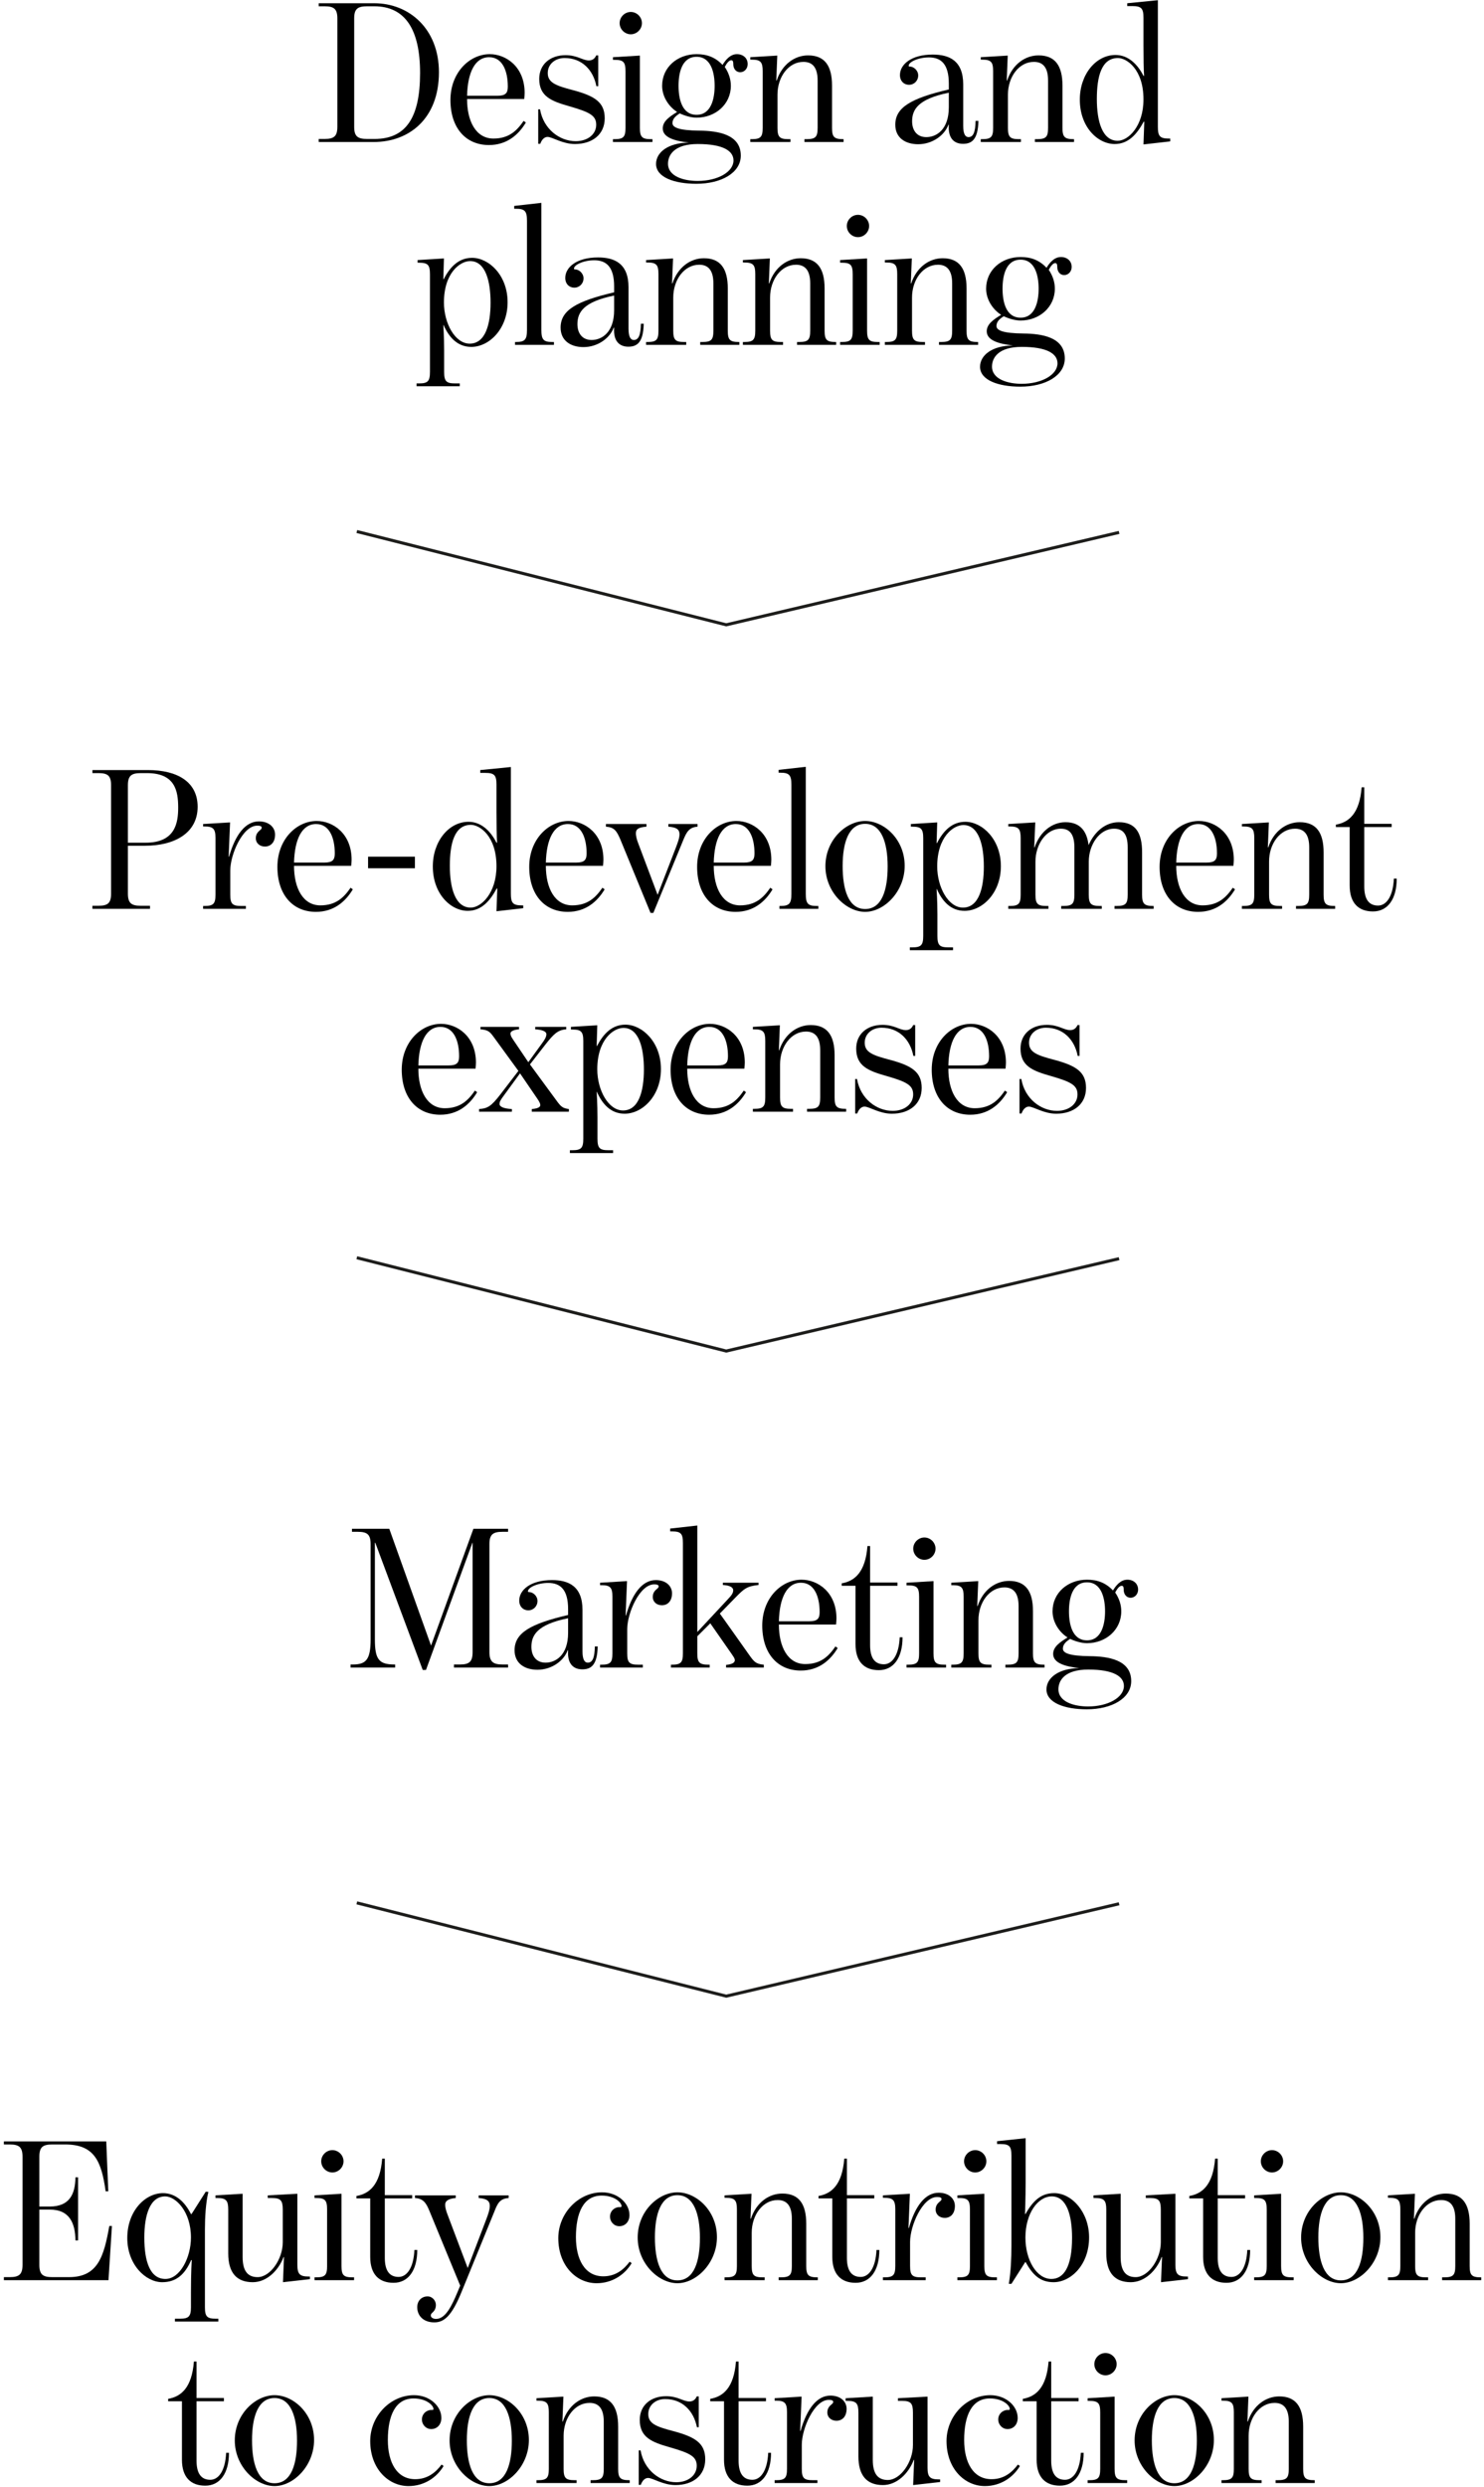 <svg width="366" height="613" viewBox="0 0 366 613" fill="none" xmlns="http://www.w3.org/2000/svg">
<path d="M251.659 95.3C246.209 95.3 241.709 93.7 241.709 90.4C241.709 87.6 244.609 85.2 249.809 85.15C246.309 84.75 243.359 83.9 243.359 81.65C243.359 79.9 245.009 78.75 246.909 77.6C244.809 76.25 243.209 73.8 243.209 71.15C243.209 66.55 247.009 63.35 251.709 63.35C254.259 63.35 256.309 64.1 258.109 66C258.809 64.85 259.959 63.35 261.659 63.35C263.159 63.35 264.309 64.3 264.309 65.8C264.309 66.85 263.559 67.8 262.459 67.8C261.359 67.8 260.759 66.85 260.759 65.85C260.759 65.2 260.659 64.85 260.259 64.85C259.759 64.85 259.209 65.45 258.659 66.5C259.659 68 260.159 69.55 260.159 71.15C260.159 75.7 256.359 79 251.709 79C250.309 79 248.709 78.5 247.559 77.95C246.509 78.6 245.759 79.3 245.759 80.35C245.759 81.4 247.259 82.15 252.409 82.2C256.959 82.25 262.609 83.1 262.609 88.35C262.609 92.6 257.809 95.3 251.659 95.3ZM251.709 78.3C255.309 78.3 256.159 74.3 256.159 71.15C256.159 68 255.309 64 251.709 64C248.059 64 247.259 68 247.259 71.15C247.259 74.3 248.059 78.3 251.709 78.3ZM251.959 94.6C256.959 94.6 260.809 92.35 260.809 89.55C260.809 87.2 258.259 85.5 252.009 85.5C246.259 85.5 244.659 88.15 244.659 90.35C244.659 93.55 248.709 94.6 251.959 94.6Z" fill="black"/>
<path d="M218.232 85V84.3H218.582C220.782 84.3 221.282 83.75 221.282 81.5V67.55C221.282 65.3 220.782 64.7 218.582 64.7H218.232V64.1L224.882 63.7L224.632 69.85H224.732C226.082 65.8 229.232 63.65 232.482 63.65C236.532 63.65 238.382 66.15 238.382 71.1V81.5C238.382 83.75 238.882 84.3 241.132 84.3H241.232V85H231.582V84.3H232.082C234.332 84.3 234.832 83.75 234.832 81.5V69.85C234.832 66.35 233.332 65.25 231.332 65.25C227.682 65.25 224.932 68.9 224.932 73.35V81.5C224.932 83.75 225.432 84.3 227.632 84.3H228.132V85H218.232Z" fill="black"/>
<path d="M211.599 58.45C210.099 58.45 208.849 57.2 208.849 55.7C208.849 54.2 210.099 52.95 211.599 52.95C213.099 52.95 214.349 54.2 214.349 55.7C214.349 57.2 213.099 58.45 211.599 58.45ZM207.199 85V84.3H207.599C209.799 84.3 210.299 83.75 210.299 81.5V67.6C210.299 65.3 209.799 64.75 207.599 64.75H207.199V64.1L213.849 63.7V81.5C213.849 83.75 214.349 84.3 216.549 84.3H216.949V85H207.199Z" fill="black"/>
<path d="M183.222 85V84.3H183.572C185.772 84.3 186.272 83.75 186.272 81.5V67.55C186.272 65.3 185.772 64.7 183.572 64.7H183.222V64.1L189.872 63.7L189.622 69.85H189.722C191.072 65.8 194.222 63.65 197.472 63.65C201.522 63.65 203.372 66.15 203.372 71.1V81.5C203.372 83.75 203.872 84.3 206.122 84.3H206.222V85H196.572V84.3H197.072C199.322 84.3 199.822 83.75 199.822 81.5V69.85C199.822 66.35 198.322 65.25 196.322 65.25C192.672 65.25 189.922 68.9 189.922 73.35V81.5C189.922 83.75 190.422 84.3 192.622 84.3H193.122V85H183.222Z" fill="black"/>
<path d="M159.345 85V84.3H159.695C161.895 84.3 162.395 83.75 162.395 81.5V67.55C162.395 65.3 161.895 64.7 159.695 64.7H159.345V64.1L165.995 63.7L165.745 69.85H165.845C167.195 65.8 170.345 63.65 173.595 63.65C177.645 63.65 179.495 66.15 179.495 71.1V81.5C179.495 83.75 179.995 84.3 182.245 84.3H182.345V85H172.695V84.3H173.195C175.445 84.3 175.945 83.75 175.945 81.5V69.85C175.945 66.35 174.445 65.25 172.445 65.25C168.795 65.25 166.045 68.9 166.045 73.35V81.5C166.045 83.75 166.545 84.3 168.745 84.3H169.245V85H159.345Z" fill="black"/>
<path d="M143.912 85.55C140.712 85.55 138.262 83.95 138.262 80.75C138.262 76.5 142.062 74.25 151.462 72.05V70.6C151.462 65.8 149.562 64.15 146.562 64.15C143.862 64.15 141.562 65.3 141.562 66.2C141.562 66.35 141.612 66.4 141.812 66.4C142.812 66.4 143.912 67.35 143.912 68.6C143.912 69.9 142.912 70.9 141.662 70.9C140.362 70.9 139.412 69.95 139.412 68.5C139.412 65.9 142.162 63.45 147.512 63.45C151.512 63.45 155.012 64.9 155.012 70.8V81.05C155.012 83.15 155.612 83.8 156.312 83.8C157.512 83.8 158.012 82.55 158.062 79.8H158.762C158.662 84.55 157.012 85.45 154.962 85.45C153.012 85.45 151.212 84.35 151.462 80.75H151.362C150.412 83.35 147.412 85.55 143.912 85.55ZM145.912 83.8C148.362 83.8 151.462 82 151.462 76.45V72.85C143.812 74.4 142.412 77.05 142.412 79.9C142.412 82.15 143.612 83.8 145.912 83.8Z" fill="black"/>
<path d="M127.021 85V84.3H127.221C129.471 84.3 129.971 83.7 129.971 81.3V54.45C129.971 52.05 129.471 51.45 127.221 51.45H126.821V50.75L133.521 50V81.3C133.521 83.7 134.021 84.3 136.221 84.3H136.621V85H127.021Z" fill="black"/>
<path d="M102.739 95.2V94.5H103.339C105.539 94.5 106.039 93.95 106.039 91.65V67.6C106.039 65.3 105.539 64.75 103.339 64.75H102.989V64.1L109.489 63.7L109.339 68.8H109.439C111.039 65.7 113.189 63.55 116.439 63.55C120.539 63.55 125.189 67.8 125.189 74.5C125.189 81.1 120.639 85.5 116.239 85.5C112.839 85.5 110.739 83.15 109.389 80.1H109.339C109.339 80.1 109.539 83.2 109.539 86.35V91.65C109.539 93.95 110.039 94.5 112.239 94.5H113.389V95.2H102.739ZM115.839 84.7C119.689 84.7 120.989 80 120.989 74.6C120.989 69.4 119.789 64.35 115.939 64.35C113.489 64.35 109.489 67.25 109.489 74.55C109.489 79.7 112.239 84.7 115.839 84.7Z" fill="black"/>
<path d="M274.916 35.5C270.766 35.5 266.316 31.35 266.316 24.55C266.316 18.35 270.266 13.55 275.116 13.55C278.116 13.55 280.466 15.65 282.016 18.7H282.166C282.066 17.3 282.016 14.3 282.016 11.15V4.35C282.016 2.05 281.466 1.5 279.266 1.5H278.016V0.8L285.566 0.05V31.25C285.566 33.5 286.016 34.15 288.216 34.15H288.616V34.85L282.016 35.6L282.216 30H282.066C280.416 33.05 278.316 35.5 274.916 35.5ZM275.666 34.7C278.266 34.7 282.016 31.1 282.016 24.5C282.016 17.05 277.866 14.3 275.716 14.3C271.616 14.3 270.516 18.95 270.516 24.4C270.516 29.95 271.866 34.7 275.666 34.7Z" fill="black"/>
<path d="M241.889 35V34.3H242.239C244.439 34.3 244.939 33.75 244.939 31.5V17.55C244.939 15.3 244.439 14.7 242.239 14.7H241.889V14.1L248.539 13.7L248.289 19.85H248.389C249.739 15.8 252.889 13.65 256.139 13.65C260.189 13.65 262.039 16.15 262.039 21.1V31.5C262.039 33.75 262.539 34.3 264.789 34.3H264.889V35H255.239V34.3H255.739C257.989 34.3 258.489 33.75 258.489 31.5V19.85C258.489 16.35 256.989 15.25 254.989 15.25C251.339 15.25 248.589 18.9 248.589 23.35V31.5C248.589 33.75 249.089 34.3 251.289 34.3H251.789V35H241.889Z" fill="black"/>
<path d="M226.456 35.55C223.256 35.55 220.806 33.95 220.806 30.75C220.806 26.5 224.606 24.25 234.006 22.05V20.6C234.006 15.8 232.106 14.15 229.106 14.15C226.406 14.15 224.106 15.3 224.106 16.2C224.106 16.35 224.156 16.4 224.356 16.4C225.356 16.4 226.456 17.35 226.456 18.6C226.456 19.9 225.456 20.9 224.206 20.9C222.906 20.9 221.956 19.95 221.956 18.5C221.956 15.9 224.706 13.45 230.056 13.45C234.056 13.45 237.556 14.9 237.556 20.8V31.05C237.556 33.15 238.156 33.8 238.856 33.8C240.056 33.8 240.556 32.55 240.606 29.8H241.306C241.206 34.55 239.556 35.45 237.506 35.45C235.556 35.45 233.756 34.35 234.006 30.75H233.906C232.956 33.35 229.956 35.55 226.456 35.55ZM228.456 33.8C230.906 33.8 234.006 32 234.006 26.45V22.85C226.356 24.4 224.956 27.05 224.956 29.9C224.956 32.15 226.156 33.8 228.456 33.8Z" fill="black"/>
<path d="M185.053 35V34.3H185.403C187.603 34.3 188.103 33.75 188.103 31.5V17.55C188.103 15.3 187.603 14.7 185.403 14.7H185.053V14.1L191.703 13.7L191.453 19.85H191.553C192.903 15.8 196.053 13.65 199.303 13.65C203.353 13.65 205.203 16.15 205.203 21.1V31.5C205.203 33.75 205.703 34.3 207.953 34.3H208.053V35H198.403V34.3H198.903C201.153 34.3 201.653 33.75 201.653 31.5V19.85C201.653 16.35 200.153 15.25 198.153 15.25C194.503 15.25 191.753 18.9 191.753 23.35V31.5C191.753 33.75 192.253 34.3 194.453 34.3H194.953V35H185.053Z" fill="black"/>
<path d="M171.752 45.3C166.302 45.3 161.802 43.7 161.802 40.4C161.802 37.6 164.702 35.2 169.902 35.15C166.402 34.75 163.452 33.9 163.452 31.65C163.452 29.9 165.102 28.75 167.002 27.6C164.902 26.25 163.302 23.8 163.302 21.15C163.302 16.55 167.102 13.35 171.802 13.35C174.352 13.35 176.402 14.1 178.202 16C178.902 14.85 180.052 13.35 181.752 13.35C183.252 13.35 184.402 14.3 184.402 15.8C184.402 16.85 183.652 17.8 182.552 17.8C181.452 17.8 180.852 16.85 180.852 15.85C180.852 15.2 180.752 14.85 180.352 14.85C179.852 14.85 179.302 15.45 178.752 16.5C179.752 18 180.252 19.55 180.252 21.15C180.252 25.7 176.452 29 171.802 29C170.402 29 168.802 28.5 167.652 27.95C166.602 28.6 165.852 29.3 165.852 30.35C165.852 31.4 167.352 32.15 172.502 32.2C177.052 32.25 182.702 33.1 182.702 38.35C182.702 42.6 177.902 45.3 171.752 45.3ZM171.802 28.3C175.402 28.3 176.252 24.3 176.252 21.15C176.252 18 175.402 14 171.802 14C168.152 14 167.352 18 167.352 21.15C167.352 24.3 168.152 28.3 171.802 28.3ZM172.052 44.6C177.052 44.6 180.902 42.35 180.902 39.55C180.902 37.2 178.352 35.5 172.102 35.5C166.352 35.5 164.752 38.15 164.752 40.35C164.752 43.55 168.802 44.6 172.052 44.6Z" fill="black"/>
<path d="M155.569 8.45C154.069 8.45 152.819 7.2 152.819 5.7C152.819 4.2 154.069 2.95 155.569 2.95C157.069 2.95 158.319 4.2 158.319 5.7C158.319 7.2 157.069 8.45 155.569 8.45ZM151.169 35V34.3H151.569C153.769 34.3 154.269 33.75 154.269 31.5V17.6C154.269 15.3 153.769 14.75 151.569 14.75H151.169V14.1L157.819 13.7V31.5C157.819 33.75 158.319 34.3 160.519 34.3H160.919V35H151.169Z" fill="black"/>
<path d="M141.791 35.5C138.691 35.5 136.241 33.75 135.041 33.75C134.291 33.75 133.641 34.35 133.241 35.45H132.741V26.95H133.191C134.041 31.85 138.041 34.8 141.991 34.8C144.941 34.8 147.041 33.1 147.041 30.75C147.041 28.5 145.491 27.65 140.441 26.2C136.041 24.95 132.991 23.8 132.991 19.45C132.991 15.85 135.691 13.6 139.491 13.6C142.391 13.6 143.691 14.9 145.241 14.9C146.041 14.9 146.691 14.5 147.041 13.65H147.541V21.25H147.091C146.291 17.15 143.441 14.3 139.241 14.3C136.941 14.3 135.091 15.8 135.091 18C135.091 20.35 137.041 21.1 141.241 22.2C146.691 23.65 149.141 25.2 149.141 29.15C149.141 33.15 146.091 35.5 141.791 35.5Z" fill="black"/>
<path d="M120.592 35.75C114.842 35.75 111.092 31.5 111.092 24.65C111.092 17.9 115.792 13.35 120.792 13.35C124.792 13.35 129.392 16.45 129.392 22.9C129.392 23.05 129.342 24.15 129.292 24.4H115.192C115.192 29.9 117.392 34.15 121.692 34.15C125.542 34.15 127.492 32.2 129.142 29.8L129.692 30.2C127.842 33.3 124.942 35.75 120.592 35.75ZM115.192 23.6H122.692C124.692 23.6 125.242 22.95 125.242 21.35C125.242 17.35 123.842 14.1 120.642 14.1C117.142 14.1 115.342 17.85 115.192 23.6Z" fill="black"/>
<path d="M78.605 35V34.25H80.055C82.355 34.25 83.204 33.6 83.204 31.25V4.55C83.204 2.2 82.355 1.55 80.055 1.55H78.605V0.8H92.305C100.904 0.8 108.254 7.1 108.254 17.8C108.254 29.35 100.804 35 92.204 35H78.605ZM90.555 34.25H92.355C100.054 34.25 103.604 29.1 103.604 18C103.604 7.3 99.954 1.55 92.305 1.55H90.555C88.254 1.55 87.355 2.15 87.355 4.5V31.3C87.355 33.65 88.254 34.25 90.555 34.25Z" fill="black"/>
<path d="M260.492 274.5C257.392 274.5 254.942 272.75 253.742 272.75C252.992 272.75 252.342 273.35 251.942 274.45H251.442V265.95H251.892C252.742 270.85 256.742 273.8 260.692 273.8C263.642 273.8 265.742 272.1 265.742 269.75C265.742 267.5 264.192 266.65 259.142 265.2C254.742 263.95 251.692 262.8 251.692 258.45C251.692 254.85 254.392 252.6 258.192 252.6C261.092 252.6 262.392 253.9 263.942 253.9C264.742 253.9 265.392 253.5 265.742 252.65H266.242V260.25H265.792C264.992 256.15 262.142 253.3 257.942 253.3C255.642 253.3 253.792 254.8 253.792 257C253.792 259.35 255.742 260.1 259.942 261.2C265.392 262.65 267.842 264.2 267.842 268.15C267.842 272.15 264.792 274.5 260.492 274.5Z" fill="black"/>
<path d="M239.293 274.75C233.543 274.75 229.793 270.5 229.793 263.65C229.793 256.9 234.493 252.35 239.493 252.35C243.493 252.35 248.093 255.45 248.093 261.9C248.093 262.05 248.043 263.15 247.993 263.4H233.893C233.893 268.9 236.093 273.15 240.393 273.15C244.243 273.15 246.193 271.2 247.843 268.8L248.393 269.2C246.543 272.3 243.643 274.75 239.293 274.75ZM233.893 262.6H241.393C243.393 262.6 243.943 261.95 243.943 260.35C243.943 256.35 242.543 253.1 239.343 253.1C235.843 253.1 234.043 256.85 233.893 262.6Z" fill="black"/>
<path d="M219.965 274.5C216.865 274.5 214.415 272.75 213.215 272.75C212.465 272.75 211.815 273.35 211.415 274.45H210.915V265.95H211.365C212.215 270.85 216.215 273.8 220.165 273.8C223.115 273.8 225.215 272.1 225.215 269.75C225.215 267.5 223.665 266.65 218.615 265.2C214.215 263.95 211.165 262.8 211.165 258.45C211.165 254.85 213.865 252.6 217.665 252.6C220.565 252.6 221.865 253.9 223.415 253.9C224.215 253.9 224.865 253.5 225.215 252.65H225.715V260.25H225.265C224.465 256.15 221.615 253.3 217.415 253.3C215.115 253.3 213.265 254.8 213.265 257C213.265 259.35 215.215 260.1 219.415 261.2C224.865 262.65 227.315 264.2 227.315 268.15C227.315 272.15 224.265 274.5 219.965 274.5Z" fill="black"/>
<path d="M185.688 274V273.3H186.038C188.238 273.3 188.738 272.75 188.738 270.5V256.55C188.738 254.3 188.238 253.7 186.038 253.7H185.688V253.1L192.338 252.7L192.088 258.85H192.188C193.538 254.8 196.688 252.65 199.938 252.65C203.988 252.65 205.838 255.15 205.838 260.1V270.5C205.838 272.75 206.338 273.3 208.588 273.3H208.688V274H199.038V273.3H199.538C201.788 273.3 202.288 272.75 202.288 270.5V258.85C202.288 255.35 200.788 254.25 198.788 254.25C195.138 254.25 192.388 257.9 192.388 262.35V270.5C192.388 272.75 192.888 273.3 195.088 273.3H195.588V274H185.688Z" fill="black"/>
<path d="M174.889 274.75C169.139 274.75 165.389 270.5 165.389 263.65C165.389 256.9 170.089 252.35 175.089 252.35C179.089 252.35 183.689 255.45 183.689 261.9C183.689 262.05 183.639 263.15 183.589 263.4H169.489C169.489 268.9 171.689 273.15 175.989 273.15C179.839 273.15 181.789 271.2 183.439 268.8L183.989 269.2C182.139 272.3 179.239 274.75 174.889 274.75ZM169.489 262.6H176.989C178.989 262.6 179.539 261.95 179.539 260.35C179.539 256.35 178.139 253.1 174.939 253.1C171.439 253.1 169.639 256.85 169.489 262.6Z" fill="black"/>
<path d="M140.557 284.2V283.5H141.157C143.357 283.5 143.857 282.95 143.857 280.65V256.6C143.857 254.3 143.357 253.75 141.157 253.75H140.807V253.1L147.307 252.7L147.157 257.8H147.257C148.857 254.7 151.007 252.55 154.257 252.55C158.357 252.55 163.007 256.8 163.007 263.5C163.007 270.1 158.457 274.5 154.057 274.5C150.657 274.5 148.557 272.15 147.207 269.1H147.157C147.157 269.1 147.357 272.2 147.357 275.35V280.65C147.357 282.95 147.857 283.5 150.057 283.5H151.207V284.2H140.557ZM153.657 273.7C157.507 273.7 158.807 269 158.807 263.6C158.807 258.4 157.607 253.35 153.757 253.35C151.307 253.35 147.307 256.25 147.307 263.55C147.307 268.7 150.057 273.7 153.657 273.7Z" fill="black"/>
<path d="M118.153 274V273.35C120.303 273.2 121.153 272.65 123.403 269.75L127.853 263.95L121.803 255.65C120.853 254.35 120.453 253.85 118.503 253.7V253.1H128.003V253.7C126.803 253.8 125.903 254.15 125.903 254.7C125.903 255.1 126.003 255.45 126.553 256.25L130.303 261.8L133.753 257.05C134.303 256.3 134.753 255.6 134.753 254.9C134.753 254.2 133.703 253.8 132.003 253.7V253.1H139.653V253.7C137.503 253.85 136.503 254.95 134.553 257.4L130.703 262.35L137.353 271.4C138.353 272.75 138.753 273.15 140.303 273.35V274H131.153V273.35C132.403 273.25 133.253 272.95 133.253 272.4C133.253 272.05 133.103 271.65 132.553 270.85L128.253 264.55L124.203 270.1C123.303 271.3 123.203 271.65 123.203 272.1C123.203 272.8 124.253 273.25 126.253 273.35V274H118.153Z" fill="black"/>
<path d="M108.58 274.75C102.83 274.75 99.08 270.5 99.08 263.65C99.08 256.9 103.78 252.35 108.78 252.35C112.78 252.35 117.38 255.45 117.38 261.9C117.38 262.05 117.33 263.15 117.28 263.4H103.18C103.18 268.9 105.38 273.15 109.68 273.15C113.53 273.15 115.48 271.2 117.13 268.8L117.68 269.2C115.83 272.3 112.93 274.75 108.58 274.75ZM103.18 262.6H110.68C112.68 262.6 113.23 261.95 113.23 260.35C113.23 256.35 111.83 253.1 108.63 253.1C105.13 253.1 103.33 256.85 103.18 262.6Z" fill="black"/>
<path d="M338.621 224.65C335.071 224.65 332.871 222.6 332.871 218.25V203.85H329.471V203.25C332.671 202.7 335.321 200.5 335.821 194.05H336.471V203.05H343.221V203.85H336.471V218.5C336.471 221.65 337.621 223.2 339.871 223.2C341.921 223.2 343.571 220.95 343.771 216.55H344.471C344.471 221.65 342.221 224.65 338.621 224.65Z" fill="black"/>
<path d="M306.293 224V223.3H306.643C308.843 223.3 309.343 222.75 309.343 220.5V206.55C309.343 204.3 308.843 203.7 306.643 203.7H306.293V203.1L312.943 202.7L312.693 208.85H312.793C314.143 204.8 317.293 202.65 320.543 202.65C324.593 202.65 326.443 205.15 326.443 210.1V220.5C326.443 222.75 326.943 223.3 329.193 223.3H329.293V224H319.643V223.3H320.143C322.393 223.3 322.893 222.75 322.893 220.5V208.85C322.893 205.35 321.393 204.25 319.393 204.25C315.743 204.25 312.993 207.9 312.993 212.35V220.5C312.993 222.75 313.493 223.3 315.693 223.3H316.193V224H306.293Z" fill="black"/>
<path d="M295.494 224.75C289.744 224.75 285.994 220.5 285.994 213.65C285.994 206.9 290.694 202.35 295.694 202.35C299.694 202.35 304.294 205.45 304.294 211.9C304.294 212.05 304.244 213.15 304.194 213.4H290.094C290.094 218.9 292.294 223.15 296.594 223.15C300.444 223.15 302.394 221.2 304.044 218.8L304.594 219.2C302.744 222.3 299.844 224.75 295.494 224.75ZM290.094 212.6H297.594C299.594 212.6 300.144 211.95 300.144 210.35C300.144 206.35 298.744 203.1 295.544 203.1C292.044 203.1 290.244 206.85 290.094 212.6Z" fill="black"/>
<path d="M248.676 224V223.3H249.026C251.226 223.3 251.726 222.75 251.726 220.5V206.55C251.726 204.3 251.226 203.7 249.026 203.7H248.676V203.1L255.326 202.7L255.076 208.85H255.176C256.476 204.95 259.526 202.65 262.776 202.65C266.576 202.65 268.076 205.05 268.476 208.3C270.026 204.8 272.776 202.65 275.926 202.65C279.976 202.65 281.676 205.15 281.676 210.1V220.5C281.676 222.75 282.176 223.3 284.426 223.3H284.526V224H274.876V223.3H275.376C277.626 223.3 278.126 222.75 278.126 220.5V208.85C278.126 205.35 276.776 204.25 274.776 204.25C271.126 204.25 268.526 208.25 268.526 212.35V220.5C268.526 222.75 269.026 223.3 271.276 223.3H271.726V224H261.726V223.3H262.226C264.476 223.3 264.976 222.75 264.976 220.5V208.85C264.976 205.35 263.626 204.25 261.626 204.25C258.026 204.25 255.376 208.1 255.376 212.35V220.5C255.376 222.75 255.876 223.3 258.076 223.3H258.576V224H248.676Z" fill="black"/>
<path d="M224.395 234.2V233.5H224.995C227.195 233.5 227.695 232.95 227.695 230.65V206.6C227.695 204.3 227.195 203.75 224.995 203.75H224.645V203.1L231.145 202.7L230.995 207.8H231.095C232.695 204.7 234.845 202.55 238.095 202.55C242.195 202.55 246.845 206.8 246.845 213.5C246.845 220.1 242.295 224.5 237.895 224.5C234.495 224.5 232.395 222.15 231.045 219.1H230.995C230.995 219.1 231.195 222.2 231.195 225.35V230.65C231.195 232.95 231.695 233.5 233.895 233.5H235.045V234.2H224.395ZM237.495 223.7C241.345 223.7 242.645 219 242.645 213.6C242.645 208.4 241.445 203.35 237.595 203.35C235.145 203.35 231.145 206.25 231.145 213.55C231.145 218.7 233.895 223.7 237.495 223.7Z" fill="black"/>
<path d="M213.372 224.75C208.672 224.75 203.572 219.85 203.572 213.5C203.572 207 208.672 202.35 213.372 202.35C218.072 202.35 223.122 206.9 223.122 213.4C223.122 219.75 218.072 224.75 213.372 224.75ZM213.372 224.05C217.522 224.05 218.922 219.3 218.922 213.55C218.922 207.75 217.422 203.05 213.372 203.05C209.322 203.05 207.822 207.65 207.822 213.45C207.822 219.2 209.222 224.05 213.372 224.05Z" fill="black"/>
<path d="M192.231 224V223.3H192.431C194.681 223.3 195.181 222.7 195.181 220.3V193.45C195.181 191.05 194.681 190.45 192.431 190.45H192.031V189.75L198.731 189V220.3C198.731 222.7 199.231 223.3 201.431 223.3H201.831V224H192.231Z" fill="black"/>
<path d="M181.432 224.75C175.682 224.75 171.932 220.5 171.932 213.65C171.932 206.9 176.632 202.35 181.632 202.35C185.632 202.35 190.232 205.45 190.232 211.9C190.232 212.05 190.182 213.15 190.132 213.4H176.032C176.032 218.9 178.232 223.15 182.532 223.15C186.382 223.15 188.332 221.2 189.982 218.8L190.532 219.2C188.682 222.3 185.782 224.75 181.432 224.75ZM176.032 212.6H183.532C185.532 212.6 186.082 211.95 186.082 210.35C186.082 206.35 184.682 203.1 181.482 203.1C177.982 203.1 176.182 206.85 176.032 212.6Z" fill="black"/>
<path d="M160.437 225L153.037 207C152.087 204.75 151.487 203.9 149.437 203.75V203.1H159.437V203.75C157.437 203.9 156.887 204.4 156.837 205.2C156.787 205.95 157.037 206.9 157.387 207.8L162.187 220.55L166.637 209.05C167.087 207.85 167.587 206.6 167.587 205.65C167.587 204.35 166.737 203.9 164.837 203.75V203.1H172.037V203.75C169.987 203.9 169.337 205.05 168.537 207L161.137 225H160.437Z" fill="black"/>
<path d="M140.025 224.75C134.275 224.75 130.525 220.5 130.525 213.65C130.525 206.9 135.225 202.35 140.225 202.35C144.225 202.35 148.825 205.45 148.825 211.9C148.825 212.05 148.775 213.15 148.725 213.4H134.625C134.625 218.9 136.825 223.15 141.125 223.15C144.975 223.15 146.925 221.2 148.575 218.8L149.125 219.2C147.275 222.3 144.375 224.75 140.025 224.75ZM134.625 212.6H142.125C144.125 212.6 144.675 211.95 144.675 210.35C144.675 206.35 143.275 203.1 140.075 203.1C136.575 203.1 134.775 206.85 134.625 212.6Z" fill="black"/>
<path d="M115.346 224.5C111.196 224.5 106.746 220.35 106.746 213.55C106.746 207.35 110.696 202.55 115.546 202.55C118.546 202.55 120.896 204.65 122.446 207.7H122.596C122.496 206.3 122.446 203.3 122.446 200.15V193.35C122.446 191.05 121.896 190.5 119.696 190.5H118.446V189.8L125.996 189.05V220.25C125.996 222.5 126.446 223.15 128.646 223.15H129.046V223.85L122.446 224.6L122.646 219H122.496C120.846 222.05 118.746 224.5 115.346 224.5ZM116.096 223.7C118.696 223.7 122.446 220.1 122.446 213.5C122.446 206.05 118.296 203.3 116.146 203.3C112.046 203.3 110.946 207.95 110.946 213.4C110.946 218.95 112.296 223.7 116.096 223.7Z" fill="black"/>
<path d="M90.779 214V211.15H102.329V214H90.779Z" fill="black"/>
<path d="M77.916 224.75C72.166 224.75 68.416 220.5 68.416 213.65C68.416 206.9 73.116 202.35 78.116 202.35C82.116 202.35 86.716 205.45 86.716 211.9C86.716 212.05 86.666 213.15 86.616 213.4H72.516C72.516 218.9 74.716 223.15 79.016 223.15C82.866 223.15 84.816 221.2 86.466 218.8L87.016 219.2C85.166 222.3 82.266 224.75 77.916 224.75ZM72.516 212.6H80.016C82.016 212.6 82.566 211.95 82.566 210.35C82.566 206.35 81.166 203.1 77.966 203.1C74.466 203.1 72.666 206.85 72.516 212.6Z" fill="black"/>
<path d="M50.092 224V223.3H50.442C52.642 223.3 53.142 222.75 53.142 220.5V206.5C53.142 204.25 52.542 203.7 50.442 203.7H50.092V203.1L56.742 202.7L56.392 211.15H56.492C58.042 205.7 60.542 202.45 63.842 202.45C66.392 202.45 67.842 203.95 67.842 205.7C67.842 207.65 66.742 208.65 65.342 208.65C64.092 208.65 63.092 207.85 63.092 206.6C63.092 205.5 63.692 205 64.142 204.6C64.392 204.4 64.542 204.25 64.542 204C64.542 203.6 64.042 203.5 63.442 203.5C59.842 203.5 56.792 210.6 56.792 214.55V220.5C56.792 222.75 57.292 223.3 59.492 223.3H60.642V224H50.092Z" fill="black"/>
<path d="M22.794 224V223.25H24.244C26.544 223.25 27.394 222.65 27.394 220.25V193.55C27.394 191.15 26.544 190.55 24.244 190.55H22.794V189.8H36.494C43.744 189.8 48.744 192.7 48.744 198.85C48.744 205.4 42.944 208.45 35.794 208.45H31.544V220.25C31.544 222.65 32.444 223.25 34.744 223.25H36.994V224H22.794ZM31.544 207.7H35.944C43.294 207.7 43.944 202.7 43.944 199.05C43.944 194.95 43.194 190.55 36.244 190.55H34.744C32.444 190.55 31.544 191.15 31.544 193.55V207.7Z" fill="black"/>
<path d="M301.252 612V611.3H301.602C303.802 611.3 304.302 610.75 304.302 608.5V594.55C304.302 592.3 303.802 591.7 301.602 591.7H301.252V591.1L307.902 590.7L307.652 596.85H307.752C309.102 592.8 312.252 590.65 315.502 590.65C319.552 590.65 321.402 593.15 321.402 598.1V608.5C321.402 610.75 321.902 611.3 324.152 611.3H324.252V612H314.602V611.3H315.102C317.352 611.3 317.852 610.75 317.852 608.5V596.85C317.852 593.35 316.352 592.25 314.352 592.25C310.702 592.25 307.952 595.9 307.952 600.35V608.5C307.952 610.75 308.452 611.3 310.652 611.3H311.152V612H301.252Z" fill="black"/>
<path d="M289.63 612.75C284.93 612.75 279.83 607.85 279.83 601.5C279.83 595 284.93 590.35 289.63 590.35C294.33 590.35 299.38 594.9 299.38 601.4C299.38 607.75 294.33 612.75 289.63 612.75ZM289.63 612.05C293.78 612.05 295.18 607.3 295.18 601.55C295.18 595.75 293.68 591.05 289.63 591.05C285.58 591.05 284.08 595.65 284.08 601.45C284.08 607.2 285.48 612.05 289.63 612.05Z" fill="black"/>
<path d="M272.647 585.45C271.147 585.45 269.897 584.2 269.897 582.7C269.897 581.2 271.147 579.95 272.647 579.95C274.147 579.95 275.397 581.2 275.397 582.7C275.397 584.2 274.147 585.45 272.647 585.45ZM268.247 612V611.3H268.647C270.847 611.3 271.347 610.75 271.347 608.5V594.6C271.347 592.3 270.847 591.75 268.647 591.75H268.247V591.1L274.897 590.7V608.5C274.897 610.75 275.397 611.3 277.597 611.3H277.997V612H268.247Z" fill="black"/>
<path d="M261.412 612.65C257.862 612.65 255.662 610.6 255.662 606.25V591.85H252.262V591.25C255.462 590.7 258.112 588.5 258.612 582.05H259.262V591.05H266.012V591.85H259.262V606.5C259.262 609.65 260.412 611.2 262.662 611.2C264.712 611.2 266.362 608.95 266.562 604.55H267.262C267.262 609.65 265.012 612.65 261.412 612.65Z" fill="black"/>
<path d="M242.893 612.75C237.893 612.75 233.443 608.45 233.443 601.65C233.443 595.5 238.393 590.35 244.243 590.35C248.143 590.35 250.993 593.05 250.993 595.95C250.993 597.65 249.893 598.7 248.493 598.7C247.143 598.7 246.193 597.55 246.193 596.35C246.193 595.3 246.843 594.35 247.993 594.05C248.593 593.9 249.043 594.15 249.043 593.75C249.043 592.85 247.293 591.15 244.143 591.15C239.643 591.15 237.793 595.4 237.793 601.4C237.793 606.9 239.993 611.05 244.543 611.05C247.543 611.05 249.543 609.45 251.043 607.45L251.543 607.8C249.843 610.65 246.743 612.75 242.893 612.75Z" fill="black"/>
<path d="M217.759 612.5C213.809 612.5 211.709 610.2 211.709 605.4V594.6C211.709 592.4 211.209 591.75 209.009 591.75H208.559V591.1L215.259 590.7V606.3C215.259 609.85 216.609 611.25 218.959 611.25C222.059 611.25 225.159 606.85 225.159 602.65V594.65C225.159 592.35 224.659 591.75 222.459 591.75H221.459V591.1L228.759 590.7V608.2C228.759 610.45 229.309 611.1 231.509 611.1H231.859V611.75L225.209 612.5L225.459 606.3H225.359C224.059 609.7 221.159 612.5 217.759 612.5Z" fill="black"/>
<path d="M191.047 612V611.3H191.397C193.597 611.3 194.097 610.75 194.097 608.5V594.5C194.097 592.25 193.497 591.7 191.397 591.7H191.047V591.1L197.697 590.7L197.347 599.15H197.447C198.997 593.7 201.497 590.45 204.797 590.45C207.347 590.45 208.797 591.95 208.797 593.7C208.797 595.65 207.697 596.65 206.297 596.65C205.047 596.65 204.047 595.85 204.047 594.6C204.047 593.5 204.647 593 205.097 592.6C205.347 592.4 205.497 592.25 205.497 592C205.497 591.6 204.997 591.5 204.397 591.5C200.797 591.5 197.747 598.6 197.747 602.55V608.5C197.747 610.75 198.247 611.3 200.447 611.3H201.597V612H191.047Z" fill="black"/>
<path d="M184.312 612.65C180.762 612.65 178.562 610.6 178.562 606.25V591.85H175.162V591.25C178.362 590.7 181.012 588.5 181.512 582.05H182.162V591.05H188.912V591.85H182.162V606.5C182.162 609.65 183.312 611.2 185.562 611.2C187.612 611.2 189.262 608.95 189.462 604.55H190.162C190.162 609.65 187.912 612.65 184.312 612.65Z" fill="black"/>
<path d="M166.584 612.5C163.484 612.5 161.034 610.75 159.834 610.75C159.084 610.75 158.434 611.35 158.034 612.45H157.534V603.95H157.984C158.834 608.85 162.834 611.8 166.784 611.8C169.734 611.8 171.834 610.1 171.834 607.75C171.834 605.5 170.284 604.65 165.234 603.2C160.834 601.95 157.784 600.8 157.784 596.45C157.784 592.85 160.484 590.6 164.284 590.6C167.184 590.6 168.484 591.9 170.034 591.9C170.834 591.9 171.484 591.5 171.834 590.65H172.334V598.25H171.884C171.084 594.15 168.234 591.3 164.034 591.3C161.734 591.3 159.884 592.8 159.884 595C159.884 597.35 161.834 598.1 166.034 599.2C171.484 600.65 173.934 602.2 173.934 606.15C173.934 610.15 170.884 612.5 166.584 612.5Z" fill="black"/>
<path d="M132.307 612V611.3H132.657C134.857 611.3 135.357 610.75 135.357 608.5V594.55C135.357 592.3 134.857 591.7 132.657 591.7H132.307V591.1L138.957 590.7L138.707 596.85H138.807C140.157 592.8 143.307 590.65 146.557 590.65C150.607 590.65 152.457 593.15 152.457 598.1V608.5C152.457 610.75 152.957 611.3 155.207 611.3H155.307V612H145.657V611.3H146.157C148.407 611.3 148.907 610.75 148.907 608.5V596.85C148.907 593.35 147.407 592.25 145.407 592.25C141.757 592.25 139.007 595.9 139.007 600.35V608.5C139.007 610.75 139.507 611.3 141.707 611.3H142.207V612H132.307Z" fill="black"/>
<path d="M120.685 612.75C115.985 612.75 110.885 607.85 110.885 601.5C110.885 595 115.985 590.35 120.685 590.35C125.385 590.35 130.435 594.9 130.435 601.4C130.435 607.75 125.385 612.75 120.685 612.75ZM120.685 612.05C124.835 612.05 126.235 607.3 126.235 601.55C126.235 595.75 124.735 591.05 120.685 591.05C116.635 591.05 115.135 595.65 115.135 601.45C115.135 607.2 116.535 612.05 120.685 612.05Z" fill="black"/>
<path d="M100.755 612.75C95.755 612.75 91.305 608.45 91.305 601.65C91.305 595.5 96.255 590.35 102.105 590.35C106.005 590.35 108.855 593.05 108.855 595.95C108.855 597.65 107.755 598.7 106.355 598.7C105.005 598.7 104.055 597.55 104.055 596.35C104.055 595.3 104.705 594.35 105.855 594.05C106.455 593.9 106.905 594.15 106.905 593.75C106.905 592.85 105.155 591.15 102.005 591.15C97.505 591.15 95.655 595.4 95.655 601.4C95.655 606.9 97.855 611.05 102.405 611.05C105.405 611.05 107.405 609.45 108.905 607.45L109.405 607.8C107.705 610.65 104.605 612.75 100.755 612.75Z" fill="black"/>
<path d="M67.706 612.75C63.006 612.75 57.906 607.85 57.906 601.5C57.906 595 63.006 590.35 67.706 590.35C72.406 590.35 77.456 594.9 77.456 601.4C77.456 607.75 72.406 612.75 67.706 612.75ZM67.706 612.05C71.856 612.05 73.256 607.3 73.256 601.55C73.256 595.75 71.756 591.05 67.706 591.05C63.656 591.05 62.156 595.65 62.156 601.45C62.156 607.2 63.556 612.05 67.706 612.05Z" fill="black"/>
<path d="M50.621 612.65C47.071 612.65 44.871 610.6 44.871 606.25V591.85H41.471V591.25C44.671 590.7 47.321 588.5 47.821 582.05H48.471V591.05H55.221V591.85H48.471V606.5C48.471 609.65 49.621 611.2 51.871 611.2C53.921 611.2 55.571 608.95 55.771 604.55H56.471C56.471 609.65 54.221 612.65 50.621 612.65Z" fill="black"/>
<path d="M342.317 562V561.3H342.667C344.867 561.3 345.367 560.75 345.367 558.5V544.55C345.367 542.3 344.867 541.7 342.667 541.7H342.317V541.1L348.967 540.7L348.717 546.85H348.817C350.167 542.8 353.317 540.65 356.567 540.65C360.617 540.65 362.467 543.15 362.467 548.1V558.5C362.467 560.75 362.967 561.3 365.217 561.3H365.317V562H355.667V561.3H356.167C358.417 561.3 358.917 560.75 358.917 558.5V546.85C358.917 543.35 357.417 542.25 355.417 542.25C351.767 542.25 349.017 545.9 349.017 550.35V558.5C349.017 560.75 349.517 561.3 351.717 561.3H352.217V562H342.317Z" fill="black"/>
<path d="M330.695 562.75C325.995 562.75 320.895 557.85 320.895 551.5C320.895 545 325.995 540.35 330.695 540.35C335.395 540.35 340.445 544.9 340.445 551.4C340.445 557.75 335.395 562.75 330.695 562.75ZM330.695 562.05C334.845 562.05 336.245 557.3 336.245 551.55C336.245 545.75 334.745 541.05 330.695 541.05C326.645 541.05 325.145 545.65 325.145 551.45C325.145 557.2 326.545 562.05 330.695 562.05Z" fill="black"/>
<path d="M313.712 535.45C312.212 535.45 310.962 534.2 310.962 532.7C310.962 531.2 312.212 529.95 313.712 529.95C315.212 529.95 316.462 531.2 316.462 532.7C316.462 534.2 315.212 535.45 313.712 535.45ZM309.312 562V561.3H309.712C311.912 561.3 312.412 560.75 312.412 558.5V544.6C312.412 542.3 311.912 541.75 309.712 541.75H309.312V541.1L315.962 540.7V558.5C315.962 560.75 316.462 561.3 318.662 561.3H319.062V562H309.312Z" fill="black"/>
<path d="M302.476 562.65C298.926 562.65 296.726 560.6 296.726 556.25V541.85H293.326V541.25C296.526 540.7 299.176 538.5 299.676 532.05H300.326V541.05H307.076V541.85H300.326V556.5C300.326 559.65 301.476 561.2 303.726 561.2C305.776 561.2 307.426 558.95 307.626 554.55H308.326C308.326 559.65 306.076 562.65 302.476 562.65Z" fill="black"/>
<path d="M278.892 562.5C274.942 562.5 272.842 560.2 272.842 555.4V544.6C272.842 542.4 272.342 541.75 270.142 541.75H269.692V541.1L276.392 540.7V556.3C276.392 559.85 277.742 561.25 280.092 561.25C283.192 561.25 286.292 556.85 286.292 552.65V544.65C286.292 542.35 285.792 541.75 283.592 541.75H282.592V541.1L289.892 540.7V558.2C289.892 560.45 290.442 561.1 292.642 561.1H292.992V561.75L286.342 562.5L286.592 556.3H286.492C285.192 559.7 282.292 562.5 278.892 562.5Z" fill="black"/>
<path d="M248.801 562.9C249.301 560.05 249.451 556.55 249.451 553.5V531.3C249.451 529 248.951 528.45 246.751 528.45H245.901V527.75L252.951 527V537.85C252.951 541.7 252.801 545.7 252.801 545.7H252.901C254.801 542.4 256.751 540.55 260.001 540.55C264.351 540.55 268.601 545.25 268.601 551.45C268.601 558.35 264.001 562.5 259.851 562.5C256.451 562.5 254.651 560.6 252.951 557.55H252.851L249.451 562.9H248.801ZM259.301 561.7C262.251 561.7 264.401 558.9 264.401 551.55C264.401 546.05 263.101 541.35 259.401 541.35C256.001 541.35 252.901 545.5 252.901 551.5C252.901 557.1 255.701 561.7 259.301 561.7Z" fill="black"/>
<path d="M240.518 535.45C239.018 535.45 237.768 534.2 237.768 532.7C237.768 531.2 239.018 529.95 240.518 529.95C242.018 529.95 243.268 531.2 243.268 532.7C243.268 534.2 242.018 535.45 240.518 535.45ZM236.118 562V561.3H236.518C238.718 561.3 239.218 560.75 239.218 558.5V544.6C239.218 542.3 238.718 541.75 236.518 541.75H236.118V541.1L242.768 540.7V558.5C242.768 560.75 243.268 561.3 245.468 561.3H245.868V562H236.118Z" fill="black"/>
<path d="M217.756 562V561.3H218.106C220.306 561.3 220.806 560.75 220.806 558.5V544.5C220.806 542.25 220.206 541.7 218.106 541.7H217.756V541.1L224.406 540.7L224.056 549.15H224.156C225.706 543.7 228.206 540.45 231.506 540.45C234.056 540.45 235.506 541.95 235.506 543.7C235.506 545.65 234.406 546.65 233.006 546.65C231.756 546.65 230.756 545.85 230.756 544.6C230.756 543.5 231.356 543 231.806 542.6C232.056 542.4 232.206 542.25 232.206 542C232.206 541.6 231.706 541.5 231.106 541.5C227.506 541.5 224.456 548.6 224.456 552.55V558.5C224.456 560.75 224.956 561.3 227.156 561.3H228.306V562H217.756Z" fill="black"/>
<path d="M211.021 562.65C207.471 562.65 205.271 560.6 205.271 556.25V541.85H201.871V541.25C205.071 540.7 207.721 538.5 208.221 532.05H208.871V541.05H215.621V541.85H208.871V556.5C208.871 559.65 210.021 561.2 212.271 561.2C214.321 561.2 215.971 558.95 216.171 554.55H216.871C216.871 559.65 214.621 562.65 211.021 562.65Z" fill="black"/>
<path d="M178.694 562V561.3H179.044C181.244 561.3 181.744 560.75 181.744 558.5V544.55C181.744 542.3 181.244 541.7 179.044 541.7H178.694V541.1L185.344 540.7L185.094 546.85H185.194C186.544 542.8 189.694 540.65 192.944 540.65C196.994 540.65 198.844 543.15 198.844 548.1V558.5C198.844 560.75 199.344 561.3 201.594 561.3H201.694V562H192.044V561.3H192.544C194.794 561.3 195.294 560.75 195.294 558.5V546.85C195.294 543.35 193.794 542.25 191.794 542.25C188.144 542.25 185.394 545.9 185.394 550.35V558.5C185.394 560.75 185.894 561.3 188.094 561.3H188.594V562H178.694Z" fill="black"/>
<path d="M167.071 562.75C162.371 562.75 157.271 557.85 157.271 551.5C157.271 545 162.371 540.35 167.071 540.35C171.771 540.35 176.821 544.9 176.821 551.4C176.821 557.75 171.771 562.75 167.071 562.75ZM167.071 562.05C171.221 562.05 172.621 557.3 172.621 551.55C172.621 545.75 171.121 541.05 167.071 541.05C163.021 541.05 161.521 545.65 161.521 551.45C161.521 557.2 162.921 562.05 167.071 562.05Z" fill="black"/>
<path d="M147.141 562.75C142.141 562.75 137.691 558.45 137.691 551.65C137.691 545.5 142.641 540.35 148.491 540.35C152.391 540.35 155.241 543.05 155.241 545.95C155.241 547.65 154.141 548.7 152.741 548.7C151.391 548.7 150.441 547.55 150.441 546.35C150.441 545.3 151.091 544.35 152.241 544.05C152.841 543.9 153.291 544.15 153.291 543.75C153.291 542.85 151.541 541.15 148.391 541.15C143.891 541.15 142.041 545.4 142.041 551.4C142.041 556.9 144.241 561.05 148.791 561.05C151.791 561.05 153.791 559.45 155.291 557.45L155.791 557.8C154.091 560.65 150.991 562.75 147.141 562.75Z" fill="black"/>
<path d="M107.101 572.4C104.351 572.4 102.901 570.7 102.901 568.65C102.901 567.1 103.951 566 105.451 566C106.651 566 107.501 567.05 107.501 568.1C107.501 569 107.151 569.5 106.801 569.85C106.501 570.15 106.251 570.3 106.251 570.7C106.251 571.2 106.801 571.55 107.551 571.55C109.851 571.55 111.401 568.4 112.851 564.9L113.501 563.35L106.001 545.15C105.101 542.9 104.401 541.9 102.351 541.75V541.1H112.401V541.75C110.651 541.9 109.851 542.45 109.801 543.25C109.751 544 110.001 544.85 110.401 545.9L115.351 559L119.851 547.2C120.301 546.05 120.801 544.65 120.801 543.7C120.801 542.4 119.951 541.9 118.051 541.75V541.1H125.451V541.75C123.251 541.9 122.701 543.1 121.901 545.15L113.851 564.85C111.351 571 109.451 572.4 107.101 572.4Z" fill="black"/>
<path d="M97.056 562.65C93.506 562.65 91.306 560.6 91.306 556.25V541.85H87.906V541.25C91.106 540.7 93.756 538.5 94.256 532.05H94.906V541.05H101.656V541.85H94.906V556.5C94.906 559.65 96.056 561.2 98.306 561.2C100.356 561.2 102.006 558.95 102.206 554.55H102.906C102.906 559.65 100.656 562.65 97.056 562.65Z" fill="black"/>
<path d="M81.973 535.45C80.473 535.45 79.223 534.2 79.223 532.7C79.223 531.2 80.473 529.95 81.973 529.95C83.473 529.95 84.723 531.2 84.723 532.7C84.723 534.2 83.473 535.45 81.973 535.45ZM77.573 562V561.3H77.973C80.173 561.3 80.673 560.75 80.673 558.5V544.6C80.673 542.3 80.173 541.75 77.973 541.75H77.573V541.1L84.223 540.7V558.5C84.223 560.75 84.723 561.3 86.923 561.3H87.323V562H77.573Z" fill="black"/>
<path d="M62.339 562.5C58.389 562.5 56.289 560.2 56.289 555.4V544.6C56.289 542.4 55.789 541.75 53.589 541.75H53.139V541.1L59.839 540.7V556.3C59.839 559.85 61.189 561.25 63.539 561.25C66.639 561.25 69.739 556.85 69.739 552.65V544.65C69.739 542.35 69.239 541.75 67.039 541.75H66.039V541.1L73.339 540.7V558.2C73.339 560.45 73.889 561.1 76.089 561.1H76.439V561.75L69.789 562.5L70.039 556.3H69.939C68.639 559.7 65.739 562.5 62.339 562.5Z" fill="black"/>
<path d="M43.143 572.2V571.5H44.343C46.543 571.5 47.093 570.95 47.093 568.65V565C47.093 559.8 47.293 557.05 47.293 557.05H47.143C45.643 560.5 43.543 562.5 39.993 562.5C35.993 562.5 31.393 558.25 31.393 551.6C31.393 544.95 35.793 540.55 40.193 540.55C43.293 540.55 45.593 542.7 47.093 545.7H47.243L50.743 540.2L51.393 540.25C50.743 542.9 50.543 546.55 50.543 549.5V568.65C50.543 570.95 51.043 571.5 53.243 571.5H53.843V572.2H43.143ZM40.793 561.7C44.393 561.7 47.093 556.4 47.093 551.5C47.093 545 43.293 541.35 40.743 541.35C36.943 541.35 35.593 546.05 35.593 551.5C35.593 557.25 36.943 561.7 40.793 561.7Z" fill="black"/>
<path d="M0.956 562V561.25H2.406C4.706 561.25 5.556 560.6 5.556 558.2V531.6C5.556 529.2 4.706 528.55 2.406 528.55H0.956V527.8H26.206L26.706 540.1H26.056C25.006 532.55 23.206 528.55 16.056 528.55H12.906C10.606 528.55 9.706 529.15 9.706 531.55V543.85H12.256C17.156 543.85 18.556 540.8 18.606 536.65H19.256V552.2H18.606C18.556 548 17.206 544.6 12.256 544.6H9.706V558.25C9.706 560.65 10.606 561.25 12.906 561.25H17.006C24.056 561.25 25.606 556.35 26.956 548.65H27.606L26.756 562H0.956Z" fill="black"/>
<path d="M268.041 421.3C262.591 421.3 258.091 419.7 258.091 416.4C258.091 413.6 260.991 411.2 266.191 411.15C262.691 410.75 259.741 409.9 259.741 407.65C259.741 405.9 261.391 404.75 263.291 403.6C261.191 402.25 259.591 399.8 259.591 397.15C259.591 392.55 263.391 389.35 268.091 389.35C270.641 389.35 272.691 390.1 274.491 392C275.191 390.85 276.341 389.35 278.041 389.35C279.541 389.35 280.691 390.3 280.691 391.8C280.691 392.85 279.941 393.8 278.841 393.8C277.741 393.8 277.141 392.85 277.141 391.85C277.141 391.2 277.041 390.85 276.641 390.85C276.141 390.85 275.591 391.45 275.041 392.5C276.041 394 276.541 395.55 276.541 397.15C276.541 401.7 272.741 405 268.091 405C266.691 405 265.091 404.5 263.941 403.95C262.891 404.6 262.141 405.3 262.141 406.35C262.141 407.4 263.641 408.15 268.791 408.2C273.341 408.25 278.991 409.1 278.991 414.35C278.991 418.6 274.191 421.3 268.041 421.3ZM268.091 404.3C271.691 404.3 272.541 400.3 272.541 397.15C272.541 394 271.691 390 268.091 390C264.441 390 263.641 394 263.641 397.15C263.641 400.3 264.441 404.3 268.091 404.3ZM268.341 420.6C273.341 420.6 277.191 418.35 277.191 415.55C277.191 413.2 274.641 411.5 268.391 411.5C262.641 411.5 261.041 414.15 261.041 416.35C261.041 419.55 265.091 420.6 268.341 420.6Z" fill="black"/>
<path d="M234.614 411V410.3H234.964C237.164 410.3 237.664 409.75 237.664 407.5V393.55C237.664 391.3 237.164 390.7 234.964 390.7H234.614V390.1L241.264 389.7L241.014 395.85H241.114C242.464 391.8 245.614 389.65 248.864 389.65C252.914 389.65 254.764 392.15 254.764 397.1V407.5C254.764 409.75 255.264 410.3 257.514 410.3H257.614V411H247.964V410.3H248.464C250.714 410.3 251.214 409.75 251.214 407.5V395.85C251.214 392.35 249.714 391.25 247.714 391.25C244.064 391.25 241.314 394.9 241.314 399.35V407.5C241.314 409.75 241.814 410.3 244.014 410.3H244.514V411H234.614Z" fill="black"/>
<path d="M227.981 384.45C226.481 384.45 225.231 383.2 225.231 381.7C225.231 380.2 226.481 378.95 227.981 378.95C229.481 378.95 230.731 380.2 230.731 381.7C230.731 383.2 229.481 384.45 227.981 384.45ZM223.581 411V410.3H223.981C226.181 410.3 226.681 409.75 226.681 407.5V393.6C226.681 391.3 226.181 390.75 223.981 390.75H223.581V390.1L230.231 389.7V407.5C230.231 409.75 230.731 410.3 232.931 410.3H233.331V411H223.581Z" fill="black"/>
<path d="M216.745 411.65C213.195 411.65 210.995 409.6 210.995 405.25V390.85H207.595V390.25C210.795 389.7 213.445 387.5 213.945 381.05H214.595V390.05H221.345V390.85H214.595V405.5C214.595 408.65 215.745 410.2 217.995 410.2C220.045 410.2 221.695 407.95 221.895 403.55H222.595C222.595 408.65 220.345 411.65 216.745 411.65Z" fill="black"/>
<path d="M197.496 411.75C191.746 411.75 187.996 407.5 187.996 400.65C187.996 393.9 192.696 389.35 197.696 389.35C201.696 389.35 206.296 392.45 206.296 398.9C206.296 399.05 206.246 400.15 206.196 400.4H192.096C192.096 405.9 194.296 410.15 198.596 410.15C202.446 410.15 204.396 408.2 206.046 405.8L206.596 406.2C204.746 409.3 201.846 411.75 197.496 411.75ZM192.096 399.6H199.596C201.596 399.6 202.146 398.95 202.146 397.35C202.146 393.35 200.746 390.1 197.546 390.1C194.046 390.1 192.246 393.85 192.096 399.6Z" fill="black"/>
<path d="M165.478 411V410.3H165.728C167.928 410.3 168.428 409.75 168.428 407.5V380.3C168.428 378 167.928 377.45 165.728 377.45H165.278V376.75L171.978 376V402.25L179.528 394.15C180.528 393.1 180.828 392.6 180.828 391.95C180.828 391.2 179.928 390.75 178.278 390.65V390.1H187.078V390.65C184.178 390.95 183.478 391.65 181.628 393.5L177.528 397.7C177.528 397.65 184.778 407.9 184.778 407.9C185.928 409.5 186.378 410.15 188.378 410.3V411H179.078V410.35C180.678 410.2 181.228 409.75 181.228 409.2C181.228 408.9 181.128 408.65 180.578 407.85L175.178 400.1L171.978 403.3V407.5C171.978 409.75 172.478 410.3 174.728 410.3H175.028V411H165.478Z" fill="black"/>
<path d="M147.993 411V410.3H148.343C150.543 410.3 151.043 409.75 151.043 407.5V393.5C151.043 391.25 150.443 390.7 148.343 390.7H147.993V390.1L154.643 389.7L154.293 398.15H154.393C155.943 392.7 158.443 389.45 161.743 389.45C164.293 389.45 165.743 390.95 165.743 392.7C165.743 394.65 164.643 395.65 163.243 395.65C161.993 395.65 160.993 394.85 160.993 393.6C160.993 392.5 161.593 392 162.043 391.6C162.293 391.4 162.443 391.25 162.443 391C162.443 390.6 161.943 390.5 161.343 390.5C157.743 390.5 154.693 397.6 154.693 401.55V407.5C154.693 409.75 155.193 410.3 157.393 410.3H158.543V411H147.993Z" fill="black"/>
<path d="M132.56 411.55C129.36 411.55 126.91 409.95 126.91 406.75C126.91 402.5 130.71 400.25 140.11 398.05V396.6C140.11 391.8 138.21 390.15 135.21 390.15C132.51 390.15 130.21 391.3 130.21 392.2C130.21 392.35 130.26 392.4 130.46 392.4C131.46 392.4 132.56 393.35 132.56 394.6C132.56 395.9 131.56 396.9 130.31 396.9C129.01 396.9 128.06 395.95 128.06 394.5C128.06 391.9 130.81 389.45 136.16 389.45C140.16 389.45 143.66 390.9 143.66 396.8V407.05C143.66 409.15 144.26 409.8 144.96 409.8C146.16 409.8 146.66 408.55 146.71 405.8H147.41C147.31 410.55 145.66 411.45 143.61 411.45C141.66 411.45 139.86 410.35 140.11 406.75H140.01C139.06 409.35 136.06 411.55 132.56 411.55ZM134.56 409.8C137.01 409.8 140.11 408 140.11 402.45V398.85C132.46 400.4 131.06 403.05 131.06 405.9C131.06 408.15 132.26 409.8 134.56 409.8Z" fill="black"/>
<path d="M104.258 411.6L92.558 380.25H92.457V404.05C92.457 409 93.457 410.25 97.257 410.25H97.457V411H86.457V410.25H87.058C90.308 410.25 91.407 409 91.407 404.05V380.6C91.407 378.2 90.558 377.55 88.257 377.55H86.808V376.8H96.007L106.308 405.6L116.758 376.8H125.308V377.55H123.908C121.658 377.55 120.708 378.15 120.708 380.55V407.2C120.708 409.6 121.658 410.25 123.908 410.25H125.308V411H111.958V410.25H113.458C115.708 410.25 116.558 409.6 116.558 407.2V380.25H116.508L105.058 411.6H104.258Z" fill="black"/>
<path d="M179.197 154.37L179.107 154.391L179.018 154.368L87.907 131.368L88.093 130.632L179.113 153.608L275.913 130.855L276.087 131.595L179.197 154.37Z" fill="#1D1D1B"/>
<path d="M179.197 333.37L179.107 333.391L179.018 333.368L87.907 310.368L88.093 309.632L179.113 332.608L275.913 309.855L276.087 310.595L179.197 333.37Z" fill="#1D1D1B"/>
<path d="M179.197 492.37L179.107 492.391L179.018 492.368L87.907 469.368L88.093 468.632L179.113 491.608L275.913 468.855L276.087 469.595L179.197 492.37Z" fill="#1D1D1B"/>
</svg>
